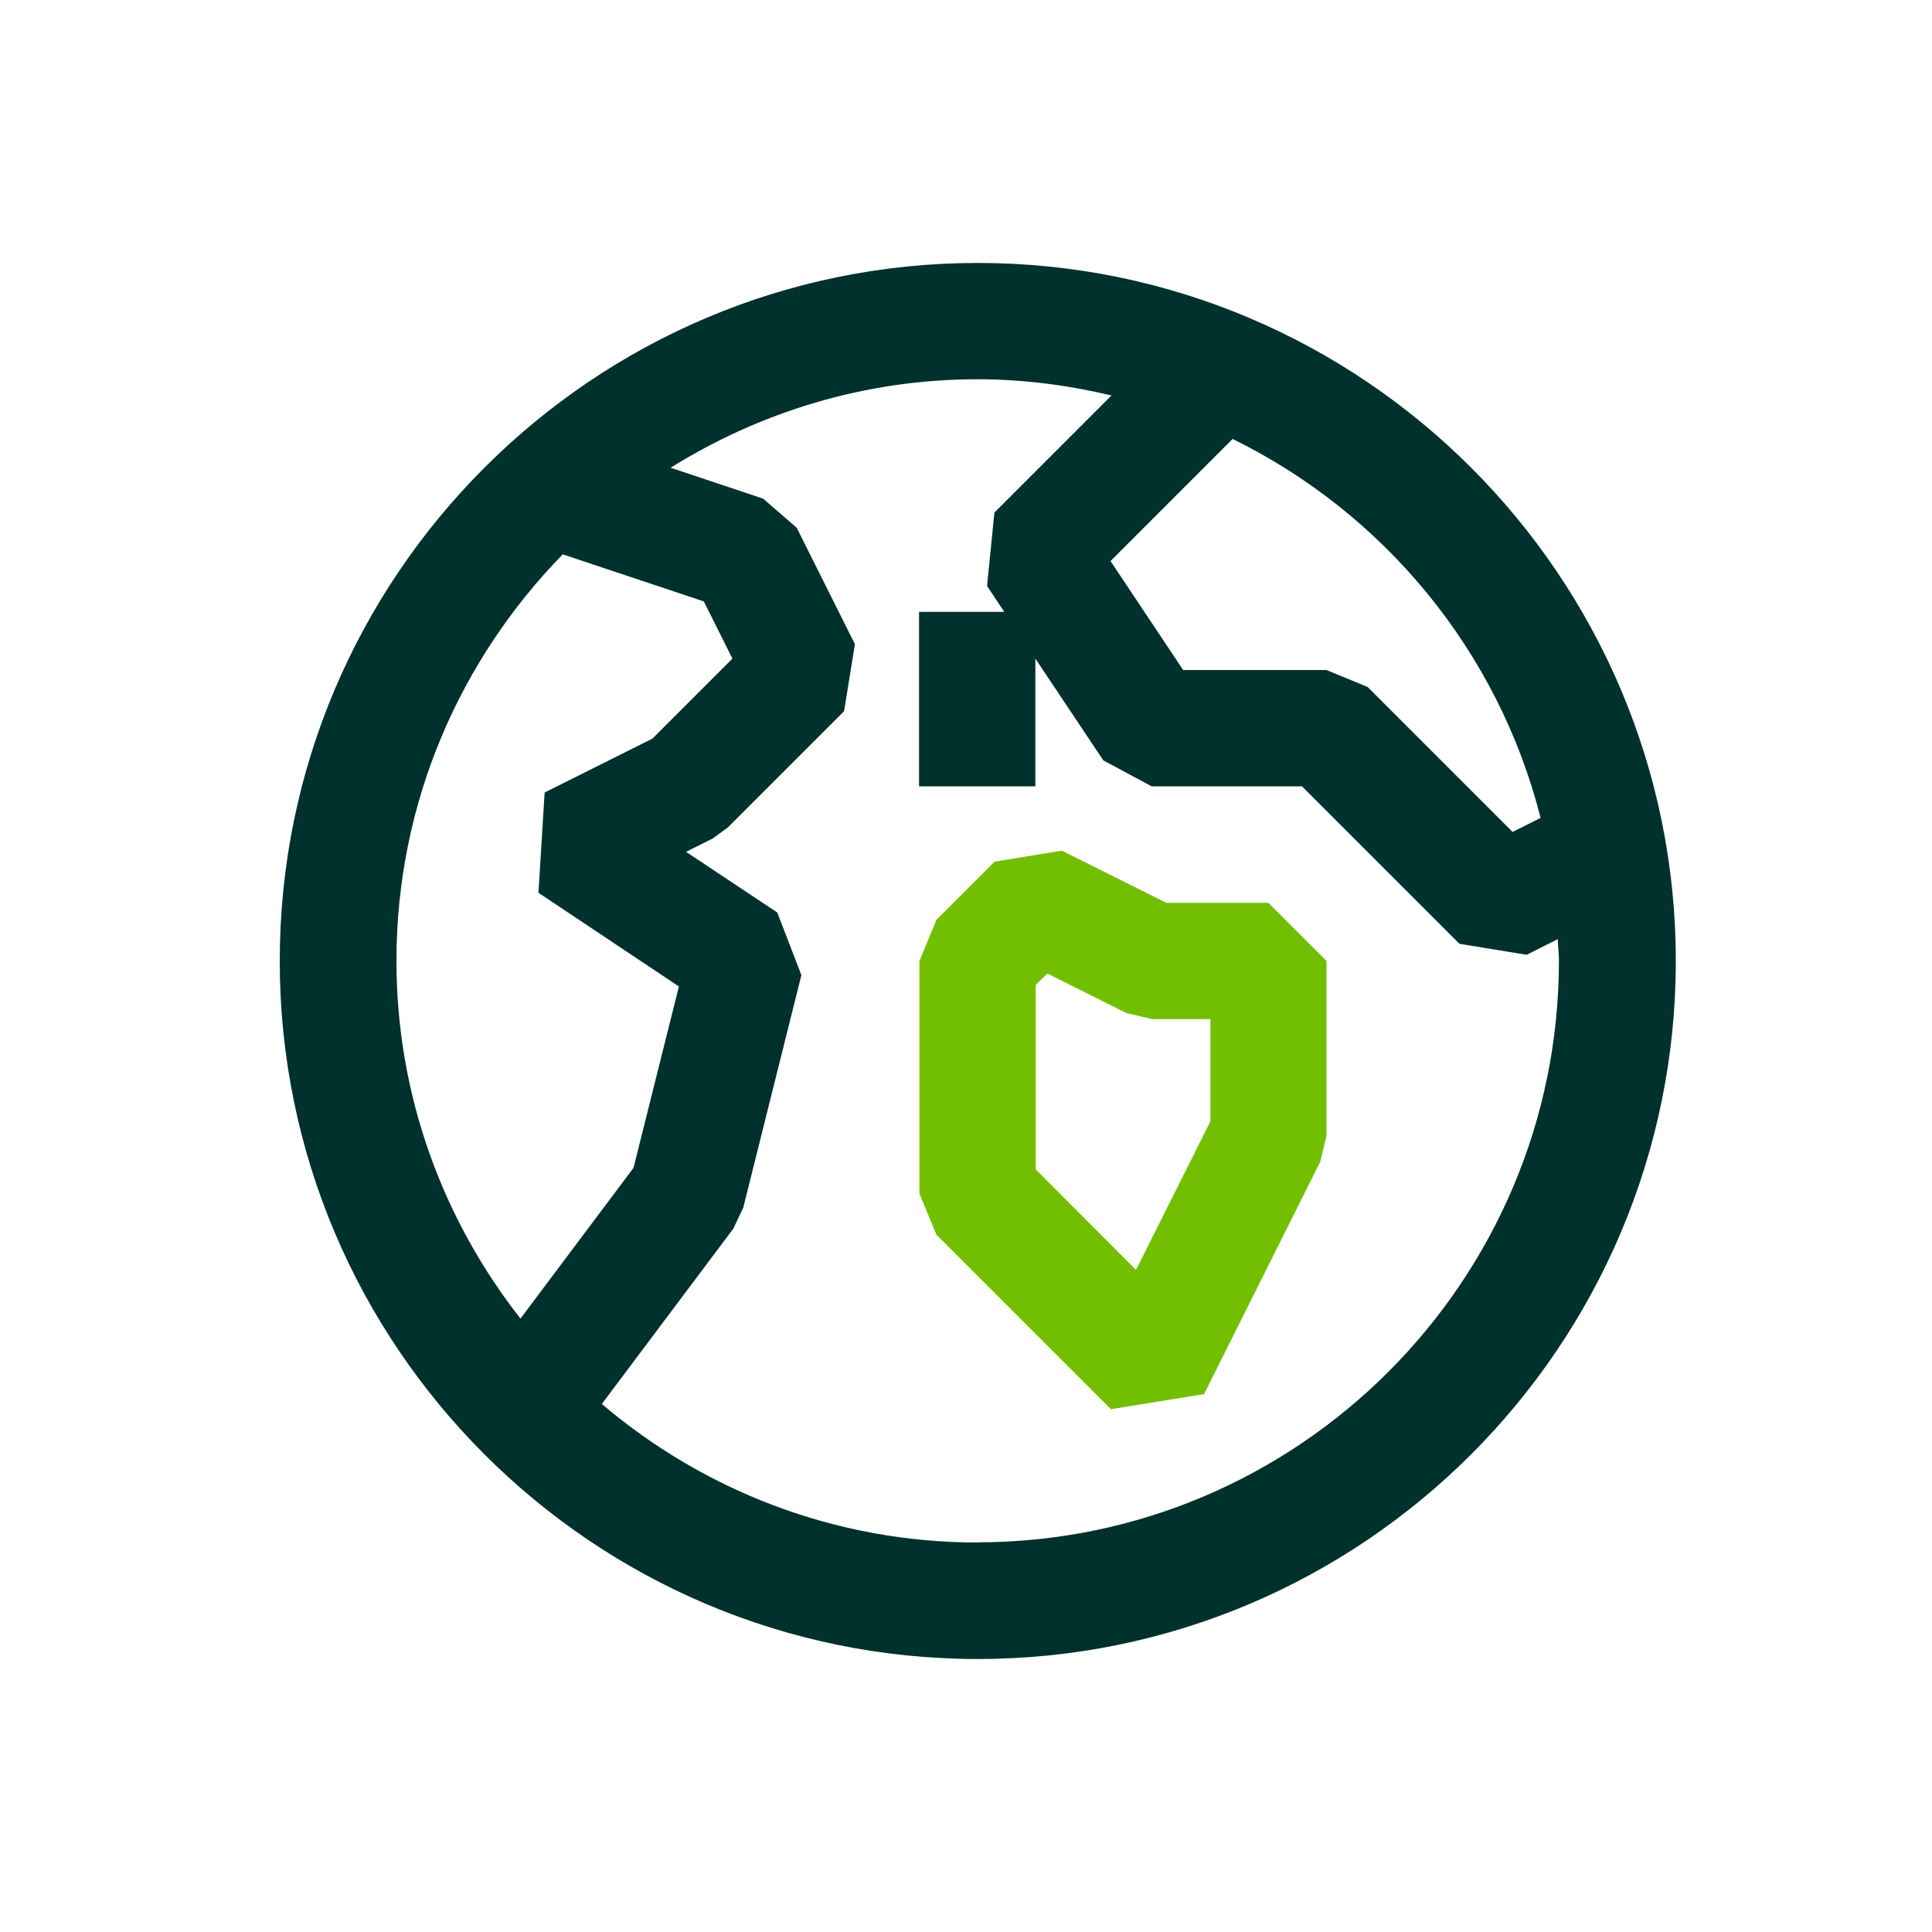 <?xml version="1.0" encoding="UTF-8"?>
<svg id="icons" xmlns="http://www.w3.org/2000/svg" width="100" height="100" viewBox="0 0 100 100">
  <path d="M50.61,13.61c-19.92,0-36.13,16.21-36.13,36.13s16.2,36.13,36.13,36.13,36.13-16.21,36.13-36.13S70.53,13.61,50.61,13.61ZM79.75,42.33l-1.46.73-7.5-7.5-2.13-.88h-7.42l-3.76-5.64,6.32-6.32c7.84,3.85,13.75,10.98,15.94,19.61ZM29.12,28.69l7.31,2.44,1.48,2.96-4.14,4.14-5.58,2.79-.32,5.19,7.27,4.85-2.35,9.39-5.85,7.8c-4.01-5.11-6.42-11.54-6.42-18.52,0-8.19,3.3-15.61,8.62-21.05ZM50.61,79.84c-7.42,0-14.21-2.71-19.46-7.17l6.81-9.08.51-1.08,3.01-12.04-1.25-3.24-4.72-3.14,1.38-.69.78-.57,6.02-6.02.56-3.47-3.01-6.02-1.74-1.51-4.79-1.6c4.62-2.88,10.05-4.58,15.88-4.58,2.39,0,4.71.31,6.94.84l-6.06,6.06-.38,3.8.89,1.34h-4.41v9.03h6.02v-6.61l3.52,5.27,2.5,1.34h7.78l8.15,8.15,3.48.57,1.61-.81c.01.38.06.74.06,1.12,0,16.6-13.51,30.1-30.1,30.1Z" fill="#00312d"/>
  <path d="M60.35,46.72l-5.39-2.69-3.48.57-3.01,3.01-.88,2.13v12.04s.88,2.13.88,2.13l9.03,9.03,4.82-.78,6.02-12.04.32-1.35v-9.03l-3.01-3.01h-5.31ZM62.64,58.06l-3.84,7.67-5.19-5.2v-9.55s.6-.59.6-.59l4.08,2.04,1.35.32h3.01v5.31Z" fill="#72bf01"/>
</svg>